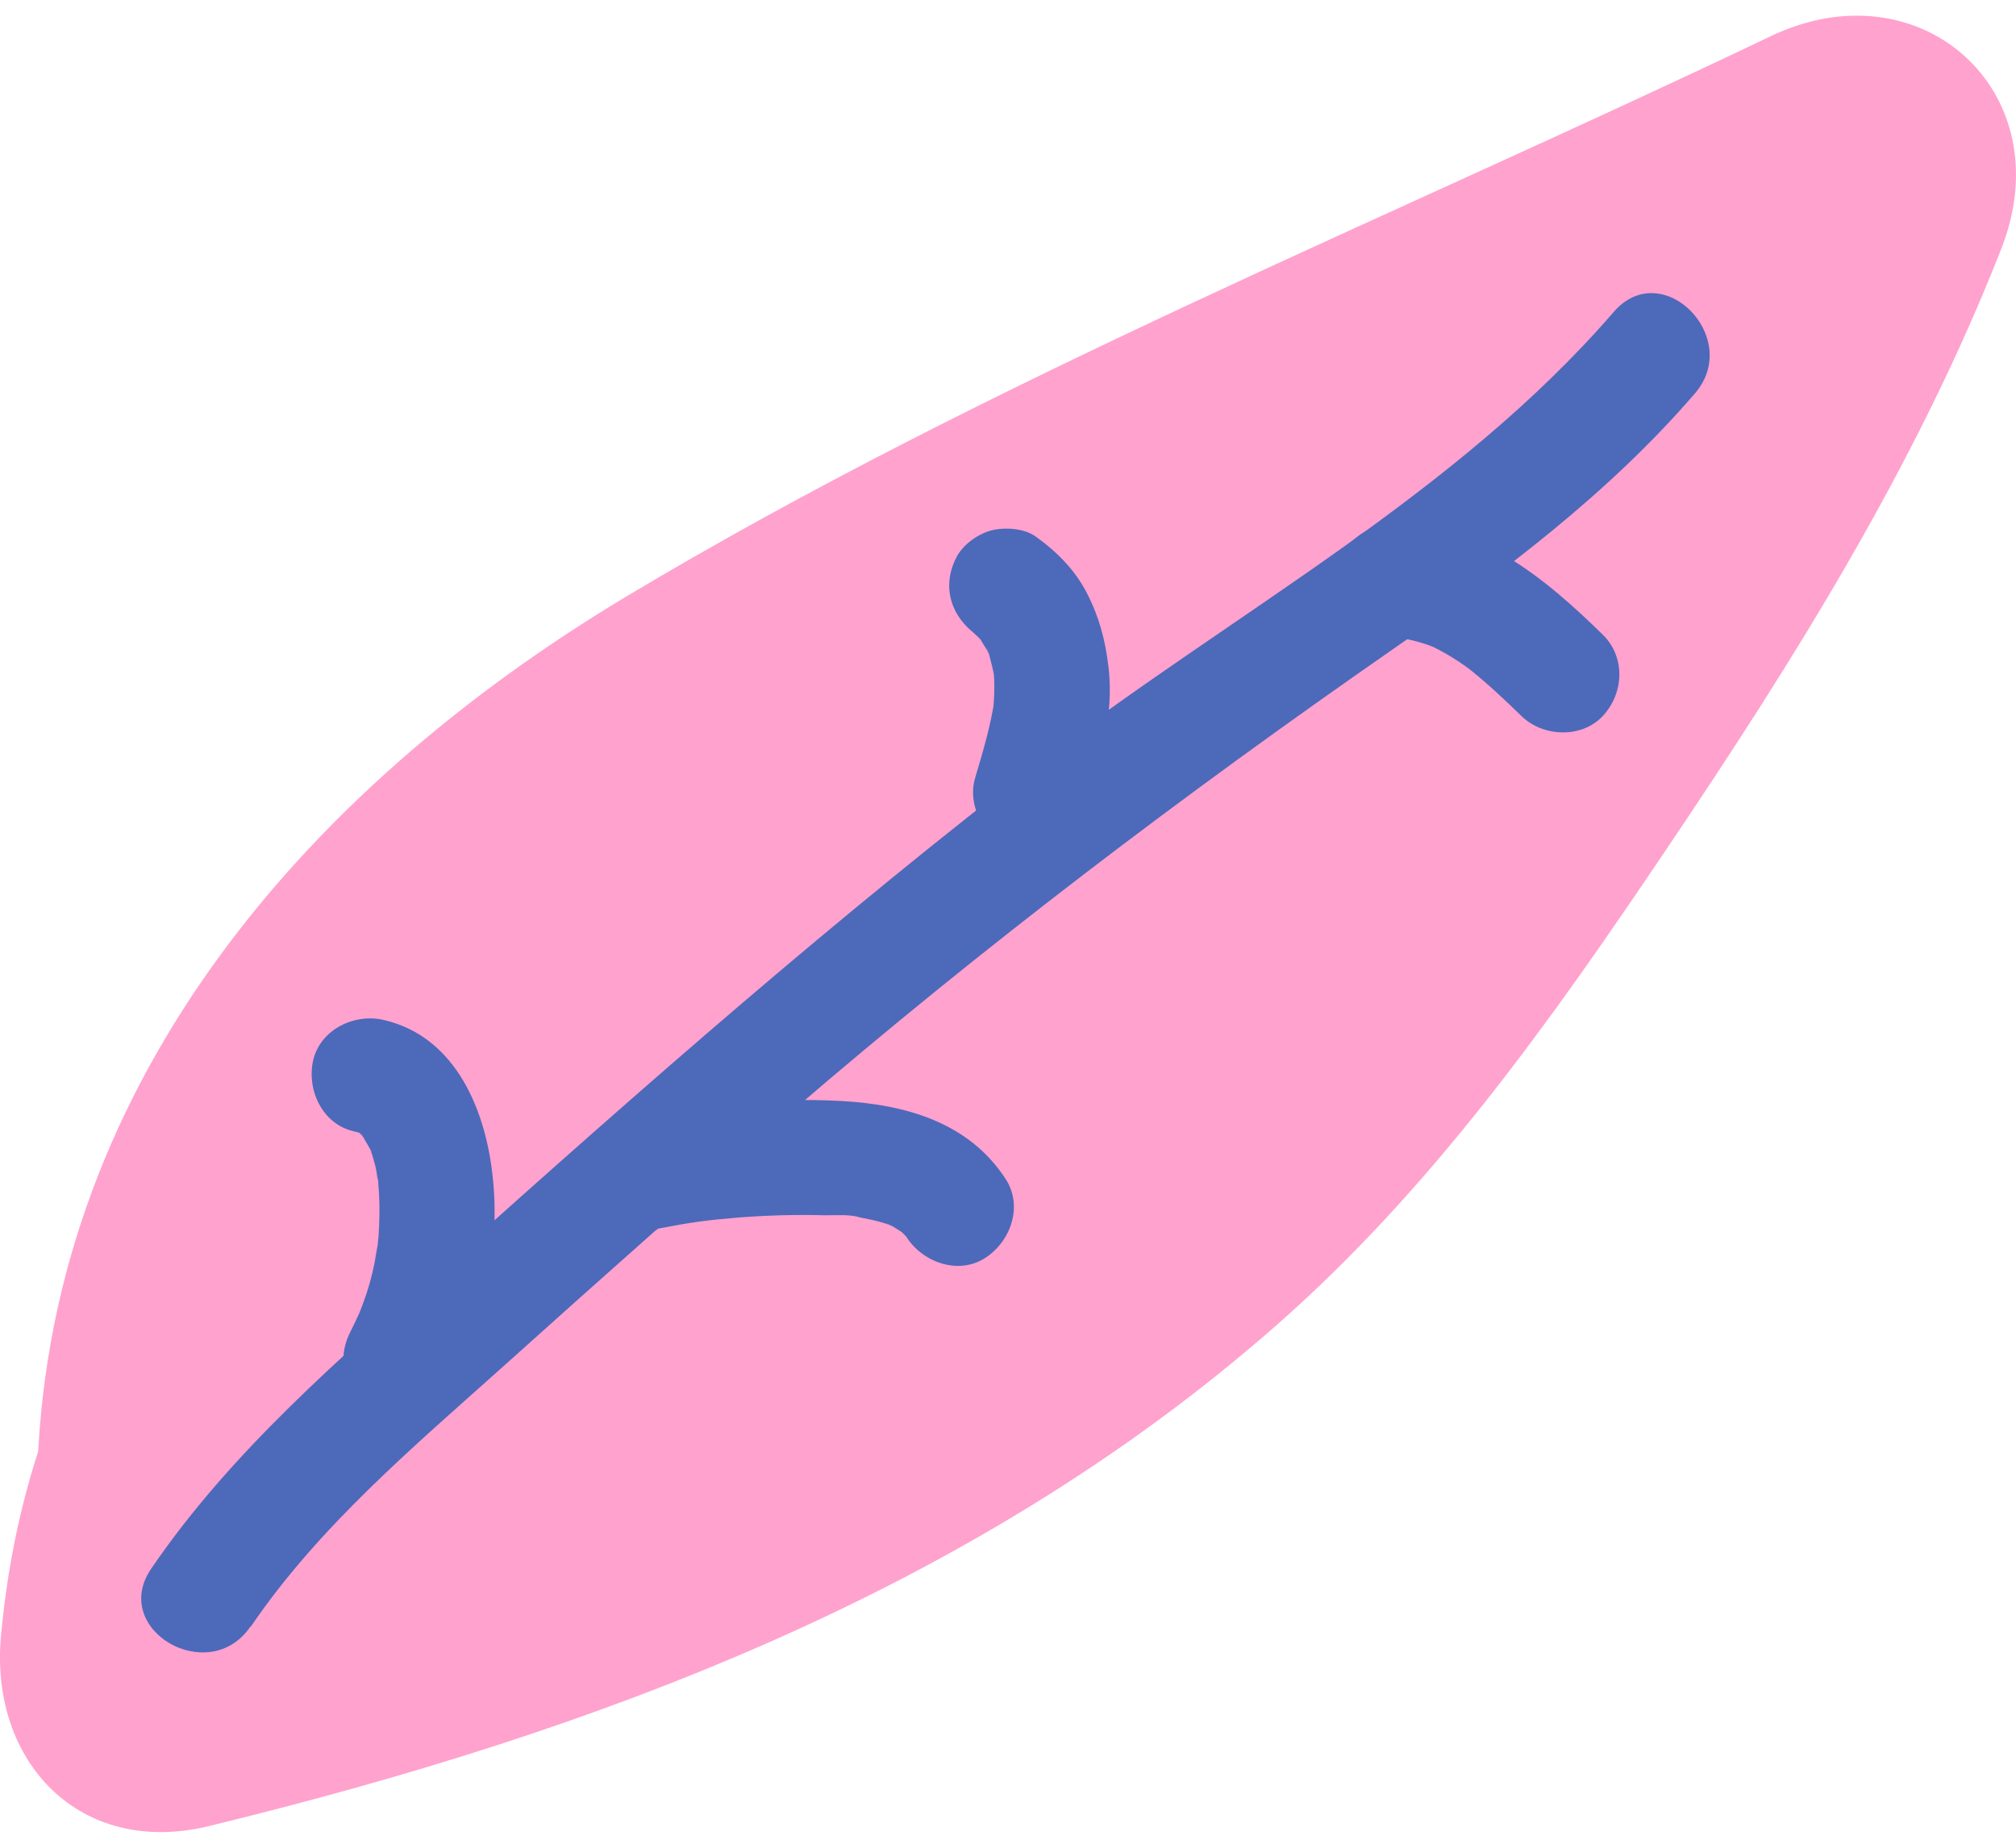 <svg xmlns="http://www.w3.org/2000/svg" width="24" height="22" viewBox="0 0 24 22" fill="none">
  <path d="M4.314 17.495C4.374 13.441 8.197 10.969 11.416 9.318C15.281 7.34 19.256 5.546 23.171 3.674C22.254 2.83 21.34 1.986 20.423 1.146C18.799 5.302 16.037 9.78 12.74 12.819C9.604 15.71 5.37 17.071 1.312 18.062C2.137 18.814 2.963 19.566 3.788 20.317C4.093 16.932 6.712 14.779 9.47 13.16C12.228 11.541 15.023 10.222 17.444 8.124C16.401 7.386 15.359 6.648 14.317 5.91C11.808 10.001 7.814 12.782 3.95 15.475C1.916 16.895 3.982 20.156 6.03 18.731C10.475 15.632 14.852 12.408 17.73 7.713C18.961 5.703 16.134 4.176 14.603 5.5C9.539 9.89 0.735 11.481 0.011 19.487C-0.123 20.977 0.952 22.116 2.488 21.742C7.081 20.622 11.587 18.948 15.184 15.789C17.038 14.165 18.463 12.155 19.832 10.121C21.368 7.843 22.821 5.523 23.826 2.959C24.555 1.096 22.867 -0.426 21.078 0.432C16.554 2.594 11.776 4.518 7.468 7.095C3.585 9.42 0.509 13.003 0.44 17.707C0.403 20.188 4.259 19.985 4.296 17.509L4.314 17.495Z" fill="#FFA2CE"/>
  <path d="M2.986 19.367C3.802 18.168 4.927 17.223 5.997 16.264C7.132 15.244 8.271 14.23 9.424 13.234C11.711 11.264 14.091 9.461 16.572 7.737C17.868 6.837 19.145 5.883 20.178 4.684C20.75 4.019 19.787 3.046 19.21 3.715C17.333 5.887 14.7 7.285 12.445 9.009C9.977 10.9 7.644 12.952 5.329 15.028C4.065 16.162 2.765 17.264 1.801 18.676C1.303 19.404 2.488 20.091 2.981 19.367H2.986Z" fill="#4D69BA"/>
  <path d="M5.356 16.54C5.753 15.775 5.956 14.899 5.868 14.036C5.79 13.243 5.439 12.348 4.572 12.145C4.226 12.062 3.816 12.251 3.728 12.625C3.65 12.975 3.834 13.381 4.208 13.469C4.213 13.469 4.296 13.492 4.296 13.492C4.291 13.506 4.157 13.414 4.249 13.473C4.254 13.473 4.319 13.52 4.323 13.52C4.309 13.529 4.213 13.414 4.282 13.492C4.282 13.496 4.342 13.552 4.342 13.556C4.337 13.561 4.259 13.427 4.314 13.524C4.346 13.575 4.374 13.626 4.406 13.681C4.452 13.764 4.392 13.681 4.392 13.644C4.392 13.667 4.416 13.709 4.425 13.732C4.443 13.792 4.462 13.852 4.475 13.912C4.489 13.972 4.489 14.036 4.508 14.091C4.489 14.036 4.498 13.981 4.503 14.073C4.503 14.124 4.512 14.17 4.512 14.221C4.522 14.377 4.517 14.539 4.508 14.696C4.508 14.737 4.498 14.774 4.498 14.816C4.494 14.922 4.517 14.709 4.498 14.811C4.485 14.889 4.471 14.968 4.457 15.046C4.425 15.203 4.383 15.355 4.328 15.503C4.314 15.54 4.3 15.576 4.286 15.613C4.282 15.627 4.231 15.742 4.263 15.669C4.296 15.595 4.24 15.71 4.236 15.724C4.213 15.77 4.194 15.812 4.171 15.858C4.005 16.176 4.079 16.614 4.415 16.794C4.729 16.96 5.176 16.886 5.352 16.549L5.356 16.54Z" fill="#4D69BA"/>
  <path d="M7.824 14.631C8.229 14.553 8.391 14.53 8.783 14.497C9.129 14.47 9.479 14.46 9.825 14.47C9.95 14.47 10.125 14.456 10.245 14.497C10.088 14.447 10.226 14.497 10.272 14.502C10.342 14.516 10.411 14.53 10.475 14.548C10.508 14.557 10.54 14.566 10.572 14.58C10.646 14.608 10.637 14.603 10.549 14.566C10.591 14.576 10.646 14.613 10.683 14.636C10.711 14.654 10.738 14.673 10.766 14.691C10.692 14.631 10.683 14.627 10.743 14.677C10.766 14.7 10.789 14.723 10.812 14.751C10.757 14.677 10.752 14.673 10.794 14.732C10.987 15.032 11.412 15.184 11.73 14.977C12.03 14.783 12.182 14.364 11.974 14.041C11.536 13.363 10.78 13.151 10.014 13.109C9.161 13.063 8.299 13.151 7.464 13.317C7.113 13.386 6.878 13.824 6.984 14.161C7.104 14.534 7.45 14.714 7.828 14.64L7.824 14.631Z" fill="#4D69BA"/>
  <path d="M12.933 9.618C13.1 9.083 13.265 8.507 13.196 7.939C13.159 7.626 13.086 7.345 12.938 7.059C12.795 6.782 12.578 6.565 12.325 6.385C12.186 6.288 11.956 6.275 11.799 6.316C11.642 6.358 11.467 6.482 11.389 6.63C11.204 6.98 11.319 7.345 11.633 7.566C11.688 7.607 11.675 7.594 11.578 7.524C11.596 7.538 11.614 7.557 11.628 7.57C11.656 7.594 11.679 7.621 11.702 7.649C11.785 7.741 11.605 7.506 11.688 7.64C11.711 7.677 11.73 7.709 11.753 7.746C11.762 7.769 11.776 7.787 11.785 7.81L11.744 7.713C11.767 7.75 11.78 7.806 11.79 7.852C11.813 7.935 11.831 8.018 11.845 8.101L11.822 7.921C11.845 8.115 11.841 8.308 11.817 8.502L11.841 8.322C11.794 8.64 11.702 8.949 11.61 9.258C11.504 9.6 11.734 10.019 12.089 10.102C12.445 10.185 12.818 9.992 12.933 9.623V9.618Z" fill="#4D69BA"/>
  <path d="M16.577 7.607C16.66 7.607 16.743 7.607 16.83 7.617L16.651 7.593C16.817 7.617 16.973 7.663 17.125 7.727L16.964 7.658C17.19 7.755 17.398 7.889 17.591 8.041L17.453 7.935C17.683 8.115 17.9 8.318 18.112 8.525C18.366 8.774 18.827 8.797 19.081 8.525C19.334 8.253 19.353 7.824 19.081 7.557C18.403 6.893 17.591 6.21 16.581 6.238C16.222 6.247 15.88 6.547 15.899 6.92C15.917 7.294 16.198 7.617 16.581 7.603L16.577 7.607Z" fill="#4D69BA"/>
</svg>